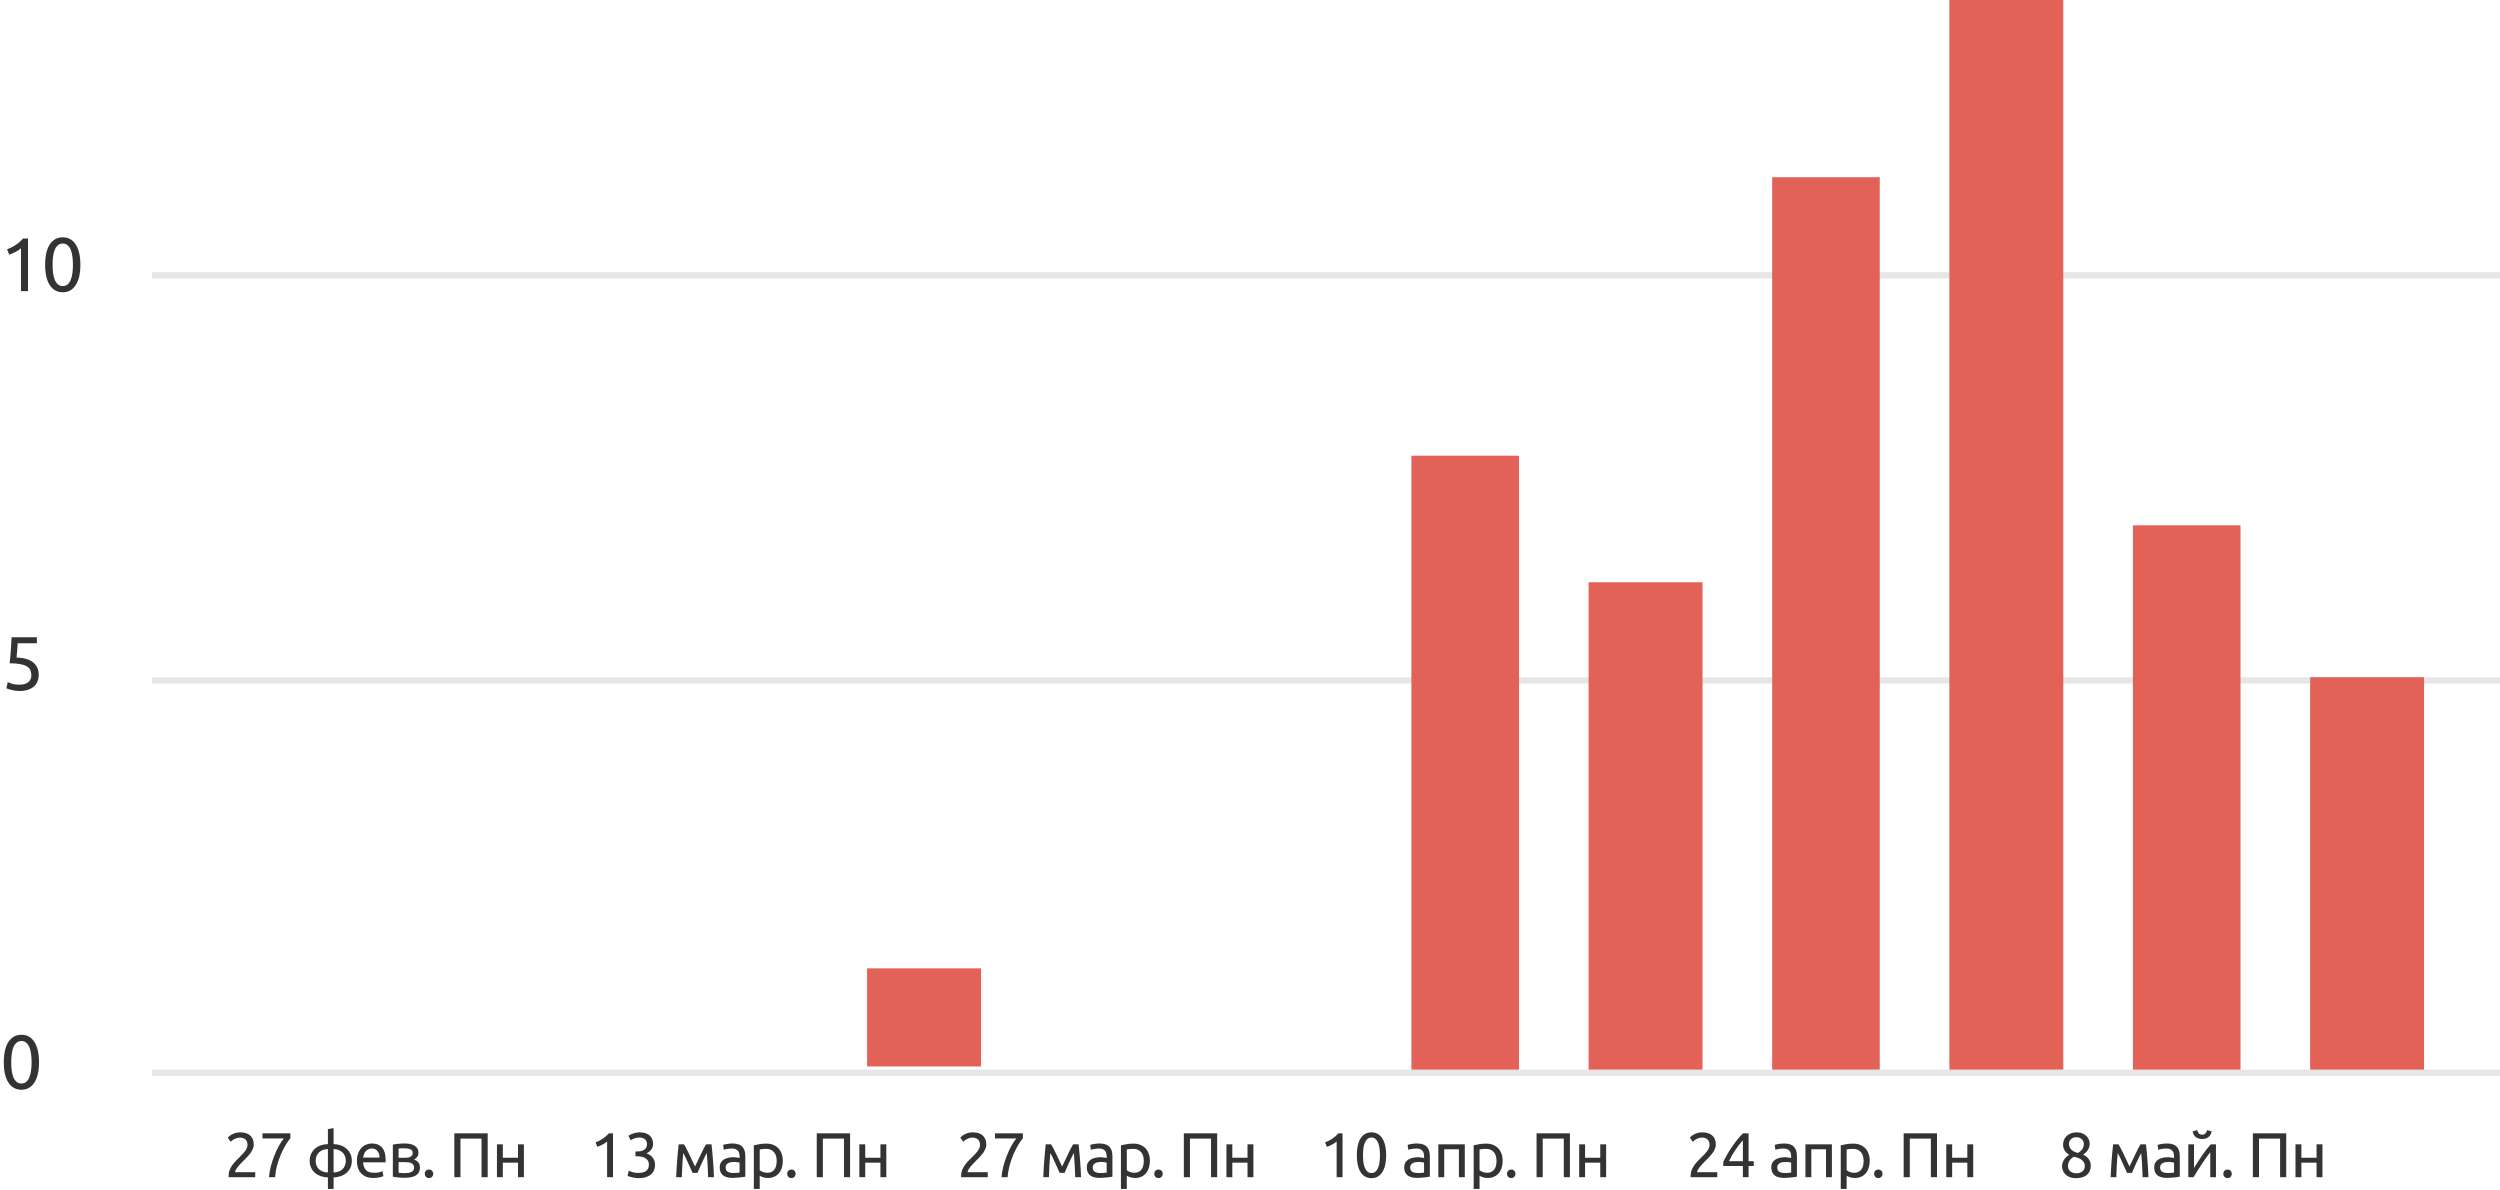 <?xml version="1.0" encoding="UTF-8"?> <svg xmlns="http://www.w3.org/2000/svg" width="395" height="188" viewBox="0 0 395 188" fill="none"> <line x1="395" y1="169.5" x2="24" y2="169.5" stroke="#E6E6E6"></line> <path d="M0.6 167.836C0.6 166.444 0.844 165.372 1.332 164.62C1.828 163.868 2.512 163.492 3.384 163.492C4.256 163.492 4.936 163.868 5.424 164.62C5.92 165.372 6.168 166.444 6.168 167.836C6.168 169.228 5.92 170.3 5.424 171.052C4.936 171.804 4.256 172.18 3.384 172.18C2.512 172.18 1.828 171.804 1.332 171.052C0.844 170.3 0.6 169.228 0.6 167.836ZM4.992 167.836C4.992 167.38 4.964 166.948 4.908 166.54C4.86 166.132 4.772 165.776 4.644 165.472C4.524 165.168 4.36 164.928 4.152 164.752C3.944 164.568 3.688 164.476 3.384 164.476C3.08 164.476 2.824 164.568 2.616 164.752C2.408 164.928 2.24 165.168 2.112 165.472C1.992 165.776 1.904 166.132 1.848 166.54C1.8 166.948 1.776 167.38 1.776 167.836C1.776 168.292 1.8 168.724 1.848 169.132C1.904 169.54 1.992 169.896 2.112 170.2C2.24 170.504 2.408 170.748 2.616 170.932C2.824 171.108 3.08 171.196 3.384 171.196C3.688 171.196 3.944 171.108 4.152 170.932C4.36 170.748 4.524 170.504 4.644 170.2C4.772 169.896 4.86 169.54 4.908 169.132C4.964 168.724 4.992 168.292 4.992 167.836Z" fill="#333333"></path> <path d="M40.094 180.84C40.094 181.08 40.044 181.313 39.944 181.54C39.851 181.76 39.724 181.98 39.564 182.2C39.404 182.413 39.224 182.627 39.024 182.84C38.824 183.047 38.624 183.25 38.424 183.45C38.311 183.563 38.178 183.697 38.024 183.85C37.878 184.003 37.738 184.163 37.604 184.33C37.471 184.497 37.358 184.657 37.264 184.81C37.178 184.963 37.134 185.097 37.134 185.21H40.324V186H36.124C36.118 185.96 36.114 185.92 36.114 185.88C36.114 185.84 36.114 185.803 36.114 185.77C36.114 185.457 36.164 185.167 36.264 184.9C36.371 184.627 36.508 184.37 36.674 184.13C36.841 183.89 37.028 183.663 37.234 183.45C37.441 183.237 37.644 183.03 37.844 182.83C38.011 182.67 38.168 182.513 38.314 182.36C38.468 182.2 38.601 182.043 38.714 181.89C38.834 181.73 38.928 181.567 38.994 181.4C39.068 181.233 39.104 181.057 39.104 180.87C39.104 180.67 39.071 180.5 39.004 180.36C38.944 180.22 38.861 180.103 38.754 180.01C38.648 179.917 38.521 179.85 38.374 179.81C38.234 179.763 38.084 179.74 37.924 179.74C37.731 179.74 37.554 179.767 37.394 179.82C37.234 179.873 37.091 179.937 36.964 180.01C36.838 180.077 36.731 180.15 36.644 180.23C36.558 180.303 36.491 180.36 36.444 180.4L35.984 179.74C36.044 179.673 36.134 179.593 36.254 179.5C36.374 179.4 36.518 179.307 36.684 179.22C36.851 179.133 37.038 179.06 37.244 179C37.451 178.94 37.674 178.91 37.914 178.91C38.641 178.91 39.184 179.08 39.544 179.42C39.911 179.753 40.094 180.227 40.094 180.84ZM42.499 186C42.539 185.467 42.632 184.907 42.779 184.32C42.932 183.727 43.119 183.153 43.339 182.6C43.559 182.04 43.799 181.523 44.059 181.05C44.326 180.57 44.586 180.18 44.839 179.88H41.469V179.07H45.879V179.84C45.659 180.093 45.416 180.443 45.149 180.89C44.882 181.33 44.629 181.827 44.389 182.38C44.156 182.927 43.952 183.513 43.779 184.14C43.612 184.76 43.509 185.38 43.469 186H42.499ZM49.878 183.4C49.878 183.693 49.925 183.953 50.018 184.18C50.118 184.407 50.255 184.6 50.428 184.76C50.601 184.913 50.805 185.033 51.038 185.12C51.278 185.2 51.535 185.243 51.808 185.25V181.55C51.535 181.557 51.278 181.603 51.038 181.69C50.805 181.777 50.601 181.9 50.428 182.06C50.255 182.213 50.118 182.403 50.018 182.63C49.925 182.857 49.878 183.113 49.878 183.4ZM52.708 185.25C52.981 185.243 53.235 185.2 53.468 185.12C53.708 185.033 53.915 184.913 54.088 184.76C54.261 184.6 54.395 184.407 54.488 184.18C54.588 183.953 54.638 183.693 54.638 183.4C54.638 183.113 54.588 182.857 54.488 182.63C54.395 182.403 54.261 182.213 54.088 182.06C53.915 181.9 53.708 181.777 53.468 181.69C53.235 181.603 52.981 181.557 52.708 181.55V185.25ZM52.708 187.85H51.808V186.03C51.415 186.023 51.045 185.96 50.698 185.84C50.351 185.72 50.045 185.55 49.778 185.33C49.518 185.103 49.311 184.83 49.158 184.51C49.005 184.183 48.928 183.813 48.928 183.4C48.928 182.987 49.005 182.62 49.158 182.3C49.311 181.973 49.518 181.7 49.778 181.48C50.045 181.253 50.351 181.08 50.698 180.96C51.045 180.84 51.415 180.777 51.808 180.77V178.4L52.708 178.24V180.77C53.095 180.777 53.461 180.84 53.808 180.96C54.161 181.08 54.468 181.253 54.728 181.48C54.995 181.7 55.205 181.973 55.358 182.3C55.511 182.62 55.588 182.987 55.588 183.4C55.588 183.813 55.511 184.183 55.358 184.51C55.205 184.83 54.995 185.103 54.728 185.33C54.468 185.55 54.161 185.72 53.808 185.84C53.461 185.96 53.095 186.023 52.708 186.03V187.85ZM56.394 183.41C56.394 182.95 56.461 182.55 56.594 182.21C56.727 181.863 56.904 181.577 57.124 181.35C57.344 181.123 57.597 180.953 57.884 180.84C58.171 180.727 58.464 180.67 58.764 180.67C59.464 180.67 60.001 180.89 60.374 181.33C60.748 181.763 60.934 182.427 60.934 183.32C60.934 183.36 60.934 183.413 60.934 183.48C60.934 183.54 60.931 183.597 60.924 183.65H57.364C57.404 184.19 57.561 184.6 57.834 184.88C58.108 185.16 58.534 185.3 59.114 185.3C59.441 185.3 59.714 185.273 59.934 185.22C60.161 185.16 60.331 185.103 60.444 185.05L60.574 185.83C60.461 185.89 60.261 185.953 59.974 186.02C59.694 186.087 59.374 186.12 59.014 186.12C58.561 186.12 58.167 186.053 57.834 185.92C57.508 185.78 57.237 185.59 57.024 185.35C56.811 185.11 56.651 184.827 56.544 184.5C56.444 184.167 56.394 183.803 56.394 183.41ZM59.964 182.9C59.971 182.48 59.864 182.137 59.644 181.87C59.431 181.597 59.134 181.46 58.754 181.46C58.541 181.46 58.351 181.503 58.184 181.59C58.024 181.67 57.888 181.777 57.774 181.91C57.661 182.043 57.571 182.197 57.504 182.37C57.444 182.543 57.404 182.72 57.384 182.9H59.964ZM62.98 185.3C63.02 185.307 63.077 185.313 63.15 185.32C63.224 185.327 63.307 185.333 63.4 185.34C63.493 185.34 63.59 185.343 63.69 185.35C63.797 185.35 63.897 185.35 63.99 185.35C64.183 185.35 64.367 185.337 64.54 185.31C64.72 185.283 64.874 185.237 65 185.17C65.133 185.103 65.237 185.017 65.31 184.91C65.39 184.797 65.43 184.653 65.43 184.48C65.43 184.313 65.394 184.177 65.32 184.07C65.254 183.957 65.16 183.867 65.04 183.8C64.92 183.733 64.777 183.687 64.61 183.66C64.45 183.633 64.277 183.62 64.09 183.62H62.98V185.3ZM63.97 182.93C64.15 182.93 64.314 182.92 64.46 182.9C64.614 182.873 64.743 182.83 64.85 182.77C64.963 182.71 65.05 182.63 65.11 182.53C65.177 182.43 65.21 182.303 65.21 182.15C65.21 181.99 65.17 181.863 65.09 181.77C65.01 181.677 64.903 181.607 64.77 181.56C64.644 181.507 64.497 181.473 64.33 181.46C64.17 181.44 64.007 181.43 63.84 181.43C63.687 181.43 63.53 181.433 63.37 181.44C63.217 181.447 63.087 181.453 62.98 181.46V182.93H63.97ZM63.95 186.09C63.557 186.09 63.194 186.07 62.86 186.03C62.527 185.997 62.264 185.957 62.07 185.91V180.85C62.264 180.803 62.527 180.763 62.86 180.73C63.194 180.69 63.557 180.67 63.95 180.67C64.224 180.67 64.49 180.693 64.75 180.74C65.01 180.787 65.24 180.867 65.44 180.98C65.64 181.087 65.8 181.237 65.92 181.43C66.047 181.617 66.11 181.85 66.11 182.13C66.11 182.383 66.047 182.6 65.92 182.78C65.793 182.96 65.624 183.1 65.41 183.2C65.697 183.3 65.924 183.45 66.09 183.65C66.263 183.843 66.35 184.117 66.35 184.47C66.35 184.783 66.287 185.043 66.16 185.25C66.04 185.457 65.87 185.623 65.65 185.75C65.437 185.877 65.183 185.963 64.89 186.01C64.597 186.063 64.284 186.09 63.95 186.09ZM68.449 185.46C68.449 185.64 68.389 185.797 68.269 185.93C68.149 186.063 67.985 186.13 67.779 186.13C67.572 186.13 67.409 186.063 67.289 185.93C67.169 185.797 67.109 185.64 67.109 185.46C67.109 185.28 67.169 185.123 67.289 184.99C67.409 184.857 67.572 184.79 67.779 184.79C67.985 184.79 68.149 184.857 68.269 184.99C68.389 185.123 68.449 185.28 68.449 185.46ZM77.054 179.07V186H76.084V179.9H72.754V186H71.784V179.07H77.054ZM82.776 186H81.846V183.7H79.446V186H78.516V180.8H79.446V182.92H81.846V180.8H82.776V186Z" fill="#333333"></path> <path d="M94.094 180.5C94.474 180.353 94.844 180.167 95.204 179.94C95.564 179.707 95.894 179.417 96.194 179.07H96.854V186H95.924V180.36C95.844 180.433 95.744 180.51 95.624 180.59C95.51 180.67 95.384 180.747 95.244 180.82C95.11 180.893 94.967 180.963 94.814 181.03C94.667 181.097 94.524 181.153 94.384 181.2L94.094 180.5ZM100.868 185.32C101.462 185.32 101.885 185.203 102.138 184.97C102.398 184.737 102.528 184.423 102.528 184.03C102.528 183.777 102.475 183.563 102.368 183.39C102.262 183.217 102.122 183.08 101.948 182.98C101.775 182.873 101.572 182.8 101.338 182.76C101.112 182.713 100.878 182.69 100.638 182.69H100.398V181.93H100.728C100.895 181.93 101.065 181.913 101.238 181.88C101.418 181.847 101.582 181.787 101.728 181.7C101.875 181.613 101.995 181.497 102.088 181.35C102.182 181.197 102.228 181.007 102.228 180.78C102.228 180.593 102.195 180.433 102.128 180.3C102.062 180.167 101.972 180.057 101.858 179.97C101.752 179.883 101.625 179.823 101.478 179.79C101.338 179.75 101.188 179.73 101.028 179.73C100.708 179.73 100.435 179.777 100.208 179.87C99.988 179.963 99.802 180.06 99.648 180.16L99.288 179.45C99.368 179.397 99.468 179.34 99.588 179.28C99.715 179.213 99.855 179.153 100.008 179.1C100.162 179.047 100.325 179.003 100.498 178.97C100.678 178.93 100.865 178.91 101.058 178.91C101.425 178.91 101.742 178.957 102.008 179.05C102.275 179.137 102.495 179.263 102.668 179.43C102.842 179.59 102.972 179.783 103.058 180.01C103.145 180.23 103.188 180.47 103.188 180.73C103.188 181.09 103.085 181.4 102.878 181.66C102.672 181.913 102.422 182.107 102.128 182.24C102.308 182.293 102.482 182.37 102.648 182.47C102.815 182.57 102.958 182.697 103.078 182.85C103.205 183.003 103.305 183.18 103.378 183.38C103.458 183.58 103.498 183.803 103.498 184.05C103.498 184.35 103.445 184.63 103.338 184.89C103.238 185.143 103.078 185.363 102.858 185.55C102.645 185.737 102.375 185.883 102.048 185.99C101.722 186.097 101.335 186.15 100.888 186.15C100.715 186.15 100.535 186.137 100.348 186.11C100.168 186.083 99.998 186.05 99.838 186.01C99.678 185.97 99.538 185.93 99.418 185.89C99.298 185.85 99.212 185.817 99.158 185.79L99.338 184.98C99.451 185.033 99.638 185.103 99.898 185.19C100.165 185.277 100.488 185.32 100.868 185.32ZM107.957 182.17C107.891 182.83 107.841 183.49 107.807 184.15C107.774 184.803 107.747 185.42 107.727 186H106.837C106.851 185.593 106.871 185.17 106.897 184.73C106.924 184.283 106.954 183.837 106.987 183.39C107.021 182.937 107.057 182.493 107.097 182.06C107.137 181.62 107.181 181.2 107.227 180.8H108.077C108.291 181.147 108.541 181.623 108.827 182.23C109.114 182.83 109.444 183.523 109.817 184.31C110.191 183.523 110.521 182.83 110.807 182.23C111.094 181.623 111.344 181.147 111.557 180.8H112.417C112.464 181.2 112.507 181.62 112.547 182.06C112.587 182.493 112.624 182.937 112.657 183.39C112.691 183.837 112.721 184.283 112.747 184.73C112.774 185.17 112.794 185.593 112.807 186H111.887C111.867 185.42 111.841 184.803 111.807 184.15C111.774 183.49 111.724 182.83 111.657 182.17C111.551 182.377 111.427 182.627 111.287 182.92C111.147 183.207 111.007 183.5 110.867 183.8C110.734 184.1 110.607 184.387 110.487 184.66C110.367 184.933 110.274 185.15 110.207 185.31H109.427C109.354 185.143 109.254 184.923 109.127 184.65C109.007 184.377 108.877 184.09 108.737 183.79C108.604 183.483 108.467 183.187 108.327 182.9C108.187 182.607 108.064 182.363 107.957 182.17ZM115.842 185.33C116.062 185.33 116.255 185.327 116.422 185.32C116.595 185.307 116.738 185.287 116.852 185.26V183.71C116.785 183.677 116.675 183.65 116.522 183.63C116.375 183.603 116.195 183.59 115.982 183.59C115.842 183.59 115.692 183.6 115.532 183.62C115.378 183.64 115.235 183.683 115.102 183.75C114.975 183.81 114.868 183.897 114.782 184.01C114.695 184.117 114.652 184.26 114.652 184.44C114.652 184.773 114.758 185.007 114.972 185.14C115.185 185.267 115.475 185.33 115.842 185.33ZM115.762 180.67C116.135 180.67 116.448 180.72 116.702 180.82C116.962 180.913 117.168 181.05 117.322 181.23C117.482 181.403 117.595 181.613 117.662 181.86C117.728 182.1 117.762 182.367 117.762 182.66V185.91C117.682 185.923 117.568 185.943 117.422 185.97C117.282 185.99 117.122 186.01 116.942 186.03C116.762 186.05 116.565 186.067 116.352 186.08C116.145 186.1 115.938 186.11 115.732 186.11C115.438 186.11 115.168 186.08 114.922 186.02C114.675 185.96 114.462 185.867 114.282 185.74C114.102 185.607 113.962 185.433 113.862 185.22C113.762 185.007 113.712 184.75 113.712 184.45C113.712 184.163 113.768 183.917 113.882 183.71C114.002 183.503 114.162 183.337 114.362 183.21C114.562 183.083 114.795 182.99 115.062 182.93C115.328 182.87 115.608 182.84 115.902 182.84C115.995 182.84 116.092 182.847 116.192 182.86C116.292 182.867 116.385 182.88 116.472 182.9C116.565 182.913 116.645 182.927 116.712 182.94C116.778 182.953 116.825 182.963 116.852 182.97V182.71C116.852 182.557 116.835 182.407 116.802 182.26C116.768 182.107 116.708 181.973 116.622 181.86C116.535 181.74 116.415 181.647 116.262 181.58C116.115 181.507 115.922 181.47 115.682 181.47C115.375 181.47 115.105 181.493 114.872 181.54C114.645 181.58 114.475 181.623 114.362 181.67L114.252 180.9C114.372 180.847 114.572 180.797 114.852 180.75C115.132 180.697 115.435 180.67 115.762 180.67ZM122.716 183.41C122.716 182.803 122.566 182.337 122.266 182.01C121.966 181.683 121.566 181.52 121.066 181.52C120.786 181.52 120.566 181.53 120.406 181.55C120.253 181.57 120.13 181.593 120.036 181.62V184.9C120.15 184.993 120.313 185.083 120.526 185.17C120.74 185.257 120.973 185.3 121.226 185.3C121.493 185.3 121.72 185.253 121.906 185.16C122.1 185.06 122.256 184.927 122.376 184.76C122.496 184.587 122.583 184.387 122.636 184.16C122.69 183.927 122.716 183.677 122.716 183.41ZM123.686 183.41C123.686 183.803 123.633 184.167 123.526 184.5C123.426 184.833 123.276 185.12 123.076 185.36C122.876 185.6 122.63 185.787 122.336 185.92C122.05 186.053 121.72 186.12 121.346 186.12C121.046 186.12 120.78 186.08 120.546 186C120.32 185.92 120.15 185.843 120.036 185.77V187.85H119.106V180.96C119.326 180.907 119.6 180.85 119.926 180.79C120.26 180.723 120.643 180.69 121.076 180.69C121.476 180.69 121.836 180.753 122.156 180.88C122.476 181.007 122.75 181.187 122.976 181.42C123.203 181.653 123.376 181.94 123.496 182.28C123.623 182.613 123.686 182.99 123.686 183.41ZM125.709 185.46C125.709 185.64 125.649 185.797 125.529 185.93C125.409 186.063 125.246 186.13 125.039 186.13C124.833 186.13 124.669 186.063 124.549 185.93C124.429 185.797 124.369 185.64 124.369 185.46C124.369 185.28 124.429 185.123 124.549 184.99C124.669 184.857 124.833 184.79 125.039 184.79C125.246 184.79 125.409 184.857 125.529 184.99C125.649 185.123 125.709 185.28 125.709 185.46ZM134.315 179.07V186H133.345V179.9H130.015V186H129.045V179.07H134.315ZM140.037 186H139.107V183.7H136.707V186H135.777V180.8H136.707V182.92H139.107V180.8H140.037V186Z" fill="#333333"></path> <path d="M155.834 180.84C155.834 181.08 155.784 181.313 155.684 181.54C155.59 181.76 155.464 181.98 155.304 182.2C155.144 182.413 154.964 182.627 154.764 182.84C154.564 183.047 154.364 183.25 154.164 183.45C154.05 183.563 153.917 183.697 153.764 183.85C153.617 184.003 153.477 184.163 153.344 184.33C153.21 184.497 153.097 184.657 153.004 184.81C152.917 184.963 152.874 185.097 152.874 185.21H156.064V186H151.864C151.857 185.96 151.854 185.92 151.854 185.88C151.854 185.84 151.854 185.803 151.854 185.77C151.854 185.457 151.904 185.167 152.004 184.9C152.11 184.627 152.247 184.37 152.414 184.13C152.58 183.89 152.767 183.663 152.974 183.45C153.18 183.237 153.384 183.03 153.584 182.83C153.75 182.67 153.907 182.513 154.054 182.36C154.207 182.2 154.34 182.043 154.454 181.89C154.574 181.73 154.667 181.567 154.734 181.4C154.807 181.233 154.844 181.057 154.844 180.87C154.844 180.67 154.81 180.5 154.744 180.36C154.684 180.22 154.6 180.103 154.494 180.01C154.387 179.917 154.26 179.85 154.114 179.81C153.974 179.763 153.824 179.74 153.664 179.74C153.47 179.74 153.294 179.767 153.134 179.82C152.974 179.873 152.83 179.937 152.704 180.01C152.577 180.077 152.47 180.15 152.384 180.23C152.297 180.303 152.23 180.36 152.184 180.4L151.724 179.74C151.784 179.673 151.874 179.593 151.994 179.5C152.114 179.4 152.257 179.307 152.424 179.22C152.59 179.133 152.777 179.06 152.984 179C153.19 178.94 153.414 178.91 153.654 178.91C154.38 178.91 154.924 179.08 155.284 179.42C155.65 179.753 155.834 180.227 155.834 180.84ZM158.238 186C158.278 185.467 158.372 184.907 158.518 184.32C158.672 183.727 158.858 183.153 159.078 182.6C159.298 182.04 159.538 181.523 159.798 181.05C160.065 180.57 160.325 180.18 160.578 179.88H157.208V179.07H161.618V179.84C161.398 180.093 161.155 180.443 160.888 180.89C160.622 181.33 160.368 181.827 160.128 182.38C159.895 182.927 159.692 183.513 159.518 184.14C159.352 184.76 159.248 185.38 159.208 186H158.238ZM165.957 182.17C165.891 182.83 165.841 183.49 165.807 184.15C165.774 184.803 165.747 185.42 165.727 186H164.837C164.851 185.593 164.871 185.17 164.897 184.73C164.924 184.283 164.954 183.837 164.987 183.39C165.021 182.937 165.057 182.493 165.097 182.06C165.137 181.62 165.181 181.2 165.227 180.8H166.077C166.291 181.147 166.541 181.623 166.827 182.23C167.114 182.83 167.444 183.523 167.817 184.31C168.191 183.523 168.521 182.83 168.807 182.23C169.094 181.623 169.344 181.147 169.557 180.8H170.417C170.464 181.2 170.507 181.62 170.547 182.06C170.587 182.493 170.624 182.937 170.657 183.39C170.691 183.837 170.721 184.283 170.747 184.73C170.774 185.17 170.794 185.593 170.807 186H169.887C169.867 185.42 169.841 184.803 169.807 184.15C169.774 183.49 169.724 182.83 169.657 182.17C169.551 182.377 169.427 182.627 169.287 182.92C169.147 183.207 169.007 183.5 168.867 183.8C168.734 184.1 168.607 184.387 168.487 184.66C168.367 184.933 168.274 185.15 168.207 185.31H167.427C167.354 185.143 167.254 184.923 167.127 184.65C167.007 184.377 166.877 184.09 166.737 183.79C166.604 183.483 166.467 183.187 166.327 182.9C166.187 182.607 166.064 182.363 165.957 182.17ZM173.842 185.33C174.062 185.33 174.255 185.327 174.422 185.32C174.595 185.307 174.738 185.287 174.852 185.26V183.71C174.785 183.677 174.675 183.65 174.522 183.63C174.375 183.603 174.195 183.59 173.982 183.59C173.842 183.59 173.692 183.6 173.532 183.62C173.378 183.64 173.235 183.683 173.102 183.75C172.975 183.81 172.868 183.897 172.782 184.01C172.695 184.117 172.652 184.26 172.652 184.44C172.652 184.773 172.758 185.007 172.972 185.14C173.185 185.267 173.475 185.33 173.842 185.33ZM173.762 180.67C174.135 180.67 174.448 180.72 174.702 180.82C174.962 180.913 175.168 181.05 175.322 181.23C175.482 181.403 175.595 181.613 175.662 181.86C175.728 182.1 175.762 182.367 175.762 182.66V185.91C175.682 185.923 175.568 185.943 175.422 185.97C175.282 185.99 175.122 186.01 174.942 186.03C174.762 186.05 174.565 186.067 174.352 186.08C174.145 186.1 173.938 186.11 173.732 186.11C173.438 186.11 173.168 186.08 172.922 186.02C172.675 185.96 172.462 185.867 172.282 185.74C172.102 185.607 171.962 185.433 171.862 185.22C171.762 185.007 171.712 184.75 171.712 184.45C171.712 184.163 171.768 183.917 171.882 183.71C172.002 183.503 172.162 183.337 172.362 183.21C172.562 183.083 172.795 182.99 173.062 182.93C173.328 182.87 173.608 182.84 173.902 182.84C173.995 182.84 174.092 182.847 174.192 182.86C174.292 182.867 174.385 182.88 174.472 182.9C174.565 182.913 174.645 182.927 174.712 182.94C174.778 182.953 174.825 182.963 174.852 182.97V182.71C174.852 182.557 174.835 182.407 174.802 182.26C174.768 182.107 174.708 181.973 174.622 181.86C174.535 181.74 174.415 181.647 174.262 181.58C174.115 181.507 173.922 181.47 173.682 181.47C173.375 181.47 173.105 181.493 172.872 181.54C172.645 181.58 172.475 181.623 172.362 181.67L172.252 180.9C172.372 180.847 172.572 180.797 172.852 180.75C173.132 180.697 173.435 180.67 173.762 180.67ZM180.716 183.41C180.716 182.803 180.566 182.337 180.266 182.01C179.966 181.683 179.566 181.52 179.066 181.52C178.786 181.52 178.566 181.53 178.406 181.55C178.253 181.57 178.13 181.593 178.036 181.62V184.9C178.15 184.993 178.313 185.083 178.526 185.17C178.74 185.257 178.973 185.3 179.226 185.3C179.493 185.3 179.72 185.253 179.906 185.16C180.1 185.06 180.256 184.927 180.376 184.76C180.496 184.587 180.583 184.387 180.636 184.16C180.69 183.927 180.716 183.677 180.716 183.41ZM181.686 183.41C181.686 183.803 181.633 184.167 181.526 184.5C181.426 184.833 181.276 185.12 181.076 185.36C180.876 185.6 180.63 185.787 180.336 185.92C180.05 186.053 179.72 186.12 179.346 186.12C179.046 186.12 178.78 186.08 178.546 186C178.32 185.92 178.15 185.843 178.036 185.77V187.85H177.106V180.96C177.326 180.907 177.6 180.85 177.926 180.79C178.26 180.723 178.643 180.69 179.076 180.69C179.476 180.69 179.836 180.753 180.156 180.88C180.476 181.007 180.75 181.187 180.976 181.42C181.203 181.653 181.376 181.94 181.496 182.28C181.623 182.613 181.686 182.99 181.686 183.41ZM183.709 185.46C183.709 185.64 183.649 185.797 183.529 185.93C183.409 186.063 183.246 186.13 183.039 186.13C182.833 186.13 182.669 186.063 182.549 185.93C182.429 185.797 182.369 185.64 182.369 185.46C182.369 185.28 182.429 185.123 182.549 184.99C182.669 184.857 182.833 184.79 183.039 184.79C183.246 184.79 183.409 184.857 183.529 184.99C183.649 185.123 183.709 185.28 183.709 185.46ZM192.315 179.07V186H191.345V179.9H188.015V186H187.045V179.07H192.315ZM198.037 186H197.107V183.7H194.707V186H193.777V180.8H194.707V182.92H197.107V180.8H198.037V186Z" fill="#333333"></path> <path d="M209.36 180.5C209.74 180.353 210.11 180.167 210.47 179.94C210.83 179.707 211.16 179.417 211.46 179.07H212.12V186H211.19V180.36C211.11 180.433 211.01 180.51 210.89 180.59C210.777 180.67 210.65 180.747 210.51 180.82C210.377 180.893 210.234 180.963 210.08 181.03C209.934 181.097 209.79 181.153 209.65 181.2L209.36 180.5ZM214.375 182.53C214.375 181.37 214.578 180.477 214.985 179.85C215.398 179.223 215.968 178.91 216.695 178.91C217.421 178.91 217.988 179.223 218.395 179.85C218.808 180.477 219.015 181.37 219.015 182.53C219.015 183.69 218.808 184.583 218.395 185.21C217.988 185.837 217.421 186.15 216.695 186.15C215.968 186.15 215.398 185.837 214.985 185.21C214.578 184.583 214.375 183.69 214.375 182.53ZM218.035 182.53C218.035 182.15 218.011 181.79 217.965 181.45C217.925 181.11 217.851 180.813 217.745 180.56C217.645 180.307 217.508 180.107 217.335 179.96C217.161 179.807 216.948 179.73 216.695 179.73C216.441 179.73 216.228 179.807 216.055 179.96C215.881 180.107 215.741 180.307 215.635 180.56C215.535 180.813 215.461 181.11 215.415 181.45C215.375 181.79 215.355 182.15 215.355 182.53C215.355 182.91 215.375 183.27 215.415 183.61C215.461 183.95 215.535 184.247 215.635 184.5C215.741 184.753 215.881 184.957 216.055 185.11C216.228 185.257 216.441 185.33 216.695 185.33C216.948 185.33 217.161 185.257 217.335 185.11C217.508 184.957 217.645 184.753 217.745 184.5C217.851 184.247 217.925 183.95 217.965 183.61C218.011 183.27 218.035 182.91 218.035 182.53ZM223.994 185.33C224.214 185.33 224.407 185.327 224.574 185.32C224.747 185.307 224.89 185.287 225.004 185.26V183.71C224.937 183.677 224.827 183.65 224.674 183.63C224.527 183.603 224.347 183.59 224.134 183.59C223.994 183.59 223.844 183.6 223.684 183.62C223.53 183.64 223.387 183.683 223.254 183.75C223.127 183.81 223.02 183.897 222.934 184.01C222.847 184.117 222.804 184.26 222.804 184.44C222.804 184.773 222.91 185.007 223.124 185.14C223.337 185.267 223.627 185.33 223.994 185.33ZM223.914 180.67C224.287 180.67 224.6 180.72 224.854 180.82C225.114 180.913 225.32 181.05 225.474 181.23C225.634 181.403 225.747 181.613 225.814 181.86C225.88 182.1 225.914 182.367 225.914 182.66V185.91C225.834 185.923 225.72 185.943 225.574 185.97C225.434 185.99 225.274 186.01 225.094 186.03C224.914 186.05 224.717 186.067 224.504 186.08C224.297 186.1 224.09 186.11 223.884 186.11C223.59 186.11 223.32 186.08 223.074 186.02C222.827 185.96 222.614 185.867 222.434 185.74C222.254 185.607 222.114 185.433 222.014 185.22C221.914 185.007 221.864 184.75 221.864 184.45C221.864 184.163 221.92 183.917 222.034 183.71C222.154 183.503 222.314 183.337 222.514 183.21C222.714 183.083 222.947 182.99 223.214 182.93C223.48 182.87 223.76 182.84 224.054 182.84C224.147 182.84 224.244 182.847 224.344 182.86C224.444 182.867 224.537 182.88 224.624 182.9C224.717 182.913 224.797 182.927 224.864 182.94C224.93 182.953 224.977 182.963 225.004 182.97V182.71C225.004 182.557 224.987 182.407 224.954 182.26C224.92 182.107 224.86 181.973 224.774 181.86C224.687 181.74 224.567 181.647 224.414 181.58C224.267 181.507 224.074 181.47 223.834 181.47C223.527 181.47 223.257 181.493 223.024 181.54C222.797 181.58 222.627 181.623 222.514 181.67L222.404 180.9C222.524 180.847 222.724 180.797 223.004 180.75C223.284 180.697 223.587 180.67 223.914 180.67ZM231.438 186H230.508V181.58H228.188V186H227.258V180.8H231.438V186ZM236.45 183.41C236.45 182.803 236.3 182.337 236 182.01C235.7 181.683 235.3 181.52 234.8 181.52C234.52 181.52 234.3 181.53 234.14 181.55C233.986 181.57 233.863 181.593 233.77 181.62V184.9C233.883 184.993 234.046 185.083 234.26 185.17C234.473 185.257 234.706 185.3 234.96 185.3C235.226 185.3 235.453 185.253 235.64 185.16C235.833 185.06 235.99 184.927 236.11 184.76C236.23 184.587 236.316 184.387 236.37 184.16C236.423 183.927 236.45 183.677 236.45 183.41ZM237.42 183.41C237.42 183.803 237.366 184.167 237.26 184.5C237.16 184.833 237.01 185.12 236.81 185.36C236.61 185.6 236.363 185.787 236.07 185.92C235.783 186.053 235.453 186.12 235.08 186.12C234.78 186.12 234.513 186.08 234.28 186C234.053 185.92 233.883 185.843 233.77 185.77V187.85H232.84V180.96C233.06 180.907 233.333 180.85 233.66 180.79C233.993 180.723 234.376 180.69 234.81 180.69C235.21 180.69 235.57 180.753 235.89 180.88C236.21 181.007 236.483 181.187 236.71 181.42C236.936 181.653 237.11 181.94 237.23 182.28C237.356 182.613 237.42 182.99 237.42 183.41ZM239.443 185.46C239.443 185.64 239.383 185.797 239.263 185.93C239.143 186.063 238.979 186.13 238.773 186.13C238.566 186.13 238.403 186.063 238.283 185.93C238.163 185.797 238.103 185.64 238.103 185.46C238.103 185.28 238.163 185.123 238.283 184.99C238.403 184.857 238.566 184.79 238.773 184.79C238.979 184.79 239.143 184.857 239.263 184.99C239.383 185.123 239.443 185.28 239.443 185.46ZM248.048 179.07V186H247.078V179.9H243.748V186H242.778V179.07H248.048ZM253.77 186H252.84V183.7H250.44V186H249.51V180.8H250.44V182.92H252.84V180.8H253.77V186Z" fill="#333333"></path> <path d="M271.1 180.84C271.1 181.08 271.05 181.313 270.95 181.54C270.857 181.76 270.73 181.98 270.57 182.2C270.41 182.413 270.23 182.627 270.03 182.84C269.83 183.047 269.63 183.25 269.43 183.45C269.317 183.563 269.184 183.697 269.03 183.85C268.884 184.003 268.744 184.163 268.61 184.33C268.477 184.497 268.364 184.657 268.27 184.81C268.184 184.963 268.14 185.097 268.14 185.21H271.33V186H267.13C267.124 185.96 267.12 185.92 267.12 185.88C267.12 185.84 267.12 185.803 267.12 185.77C267.12 185.457 267.17 185.167 267.27 184.9C267.377 184.627 267.514 184.37 267.68 184.13C267.847 183.89 268.034 183.663 268.24 183.45C268.447 183.237 268.65 183.03 268.85 182.83C269.017 182.67 269.174 182.513 269.32 182.36C269.474 182.2 269.607 182.043 269.72 181.89C269.84 181.73 269.934 181.567 270 181.4C270.074 181.233 270.11 181.057 270.11 180.87C270.11 180.67 270.077 180.5 270.01 180.36C269.95 180.22 269.867 180.103 269.76 180.01C269.654 179.917 269.527 179.85 269.38 179.81C269.24 179.763 269.09 179.74 268.93 179.74C268.737 179.74 268.56 179.767 268.4 179.82C268.24 179.873 268.097 179.937 267.97 180.01C267.844 180.077 267.737 180.15 267.65 180.23C267.564 180.303 267.497 180.36 267.45 180.4L266.99 179.74C267.05 179.673 267.14 179.593 267.26 179.5C267.38 179.4 267.524 179.307 267.69 179.22C267.857 179.133 268.044 179.06 268.25 179C268.457 178.94 268.68 178.91 268.92 178.91C269.647 178.91 270.19 179.08 270.55 179.42C270.917 179.753 271.1 180.227 271.1 180.84ZM272.275 183.6C272.401 183.307 272.575 182.967 272.795 182.58C273.015 182.187 273.261 181.783 273.535 181.37C273.815 180.957 274.111 180.55 274.425 180.15C274.745 179.75 275.065 179.39 275.385 179.07H276.275V183.47H277.095V184.23H276.275V186H275.375V184.23H272.275V183.6ZM275.375 180.17C275.175 180.383 274.971 180.623 274.765 180.89C274.565 181.15 274.368 181.423 274.175 181.71C273.981 181.997 273.798 182.29 273.625 182.59C273.458 182.89 273.308 183.183 273.175 183.47H275.375V180.17ZM281.994 185.33C282.214 185.33 282.407 185.327 282.574 185.32C282.747 185.307 282.89 185.287 283.004 185.26V183.71C282.937 183.677 282.827 183.65 282.674 183.63C282.527 183.603 282.347 183.59 282.134 183.59C281.994 183.59 281.844 183.6 281.684 183.62C281.53 183.64 281.387 183.683 281.254 183.75C281.127 183.81 281.02 183.897 280.934 184.01C280.847 184.117 280.804 184.26 280.804 184.44C280.804 184.773 280.91 185.007 281.124 185.14C281.337 185.267 281.627 185.33 281.994 185.33ZM281.914 180.67C282.287 180.67 282.6 180.72 282.854 180.82C283.114 180.913 283.32 181.05 283.474 181.23C283.634 181.403 283.747 181.613 283.814 181.86C283.88 182.1 283.914 182.367 283.914 182.66V185.91C283.834 185.923 283.72 185.943 283.574 185.97C283.434 185.99 283.274 186.01 283.094 186.03C282.914 186.05 282.717 186.067 282.504 186.08C282.297 186.1 282.09 186.11 281.884 186.11C281.59 186.11 281.32 186.08 281.074 186.02C280.827 185.96 280.614 185.867 280.434 185.74C280.254 185.607 280.114 185.433 280.014 185.22C279.914 185.007 279.864 184.75 279.864 184.45C279.864 184.163 279.92 183.917 280.034 183.71C280.154 183.503 280.314 183.337 280.514 183.21C280.714 183.083 280.947 182.99 281.214 182.93C281.48 182.87 281.76 182.84 282.054 182.84C282.147 182.84 282.244 182.847 282.344 182.86C282.444 182.867 282.537 182.88 282.624 182.9C282.717 182.913 282.797 182.927 282.864 182.94C282.93 182.953 282.977 182.963 283.004 182.97V182.71C283.004 182.557 282.987 182.407 282.954 182.26C282.92 182.107 282.86 181.973 282.774 181.86C282.687 181.74 282.567 181.647 282.414 181.58C282.267 181.507 282.074 181.47 281.834 181.47C281.527 181.47 281.257 181.493 281.024 181.54C280.797 181.58 280.627 181.623 280.514 181.67L280.404 180.9C280.524 180.847 280.724 180.797 281.004 180.75C281.284 180.697 281.587 180.67 281.914 180.67ZM289.438 186H288.508V181.58H286.188V186H285.258V180.8H289.438V186ZM294.45 183.41C294.45 182.803 294.3 182.337 294 182.01C293.7 181.683 293.3 181.52 292.8 181.52C292.52 181.52 292.3 181.53 292.14 181.55C291.986 181.57 291.863 181.593 291.77 181.62V184.9C291.883 184.993 292.046 185.083 292.26 185.17C292.473 185.257 292.706 185.3 292.96 185.3C293.226 185.3 293.453 185.253 293.64 185.16C293.833 185.06 293.99 184.927 294.11 184.76C294.23 184.587 294.316 184.387 294.37 184.16C294.423 183.927 294.45 183.677 294.45 183.41ZM295.42 183.41C295.42 183.803 295.366 184.167 295.26 184.5C295.16 184.833 295.01 185.12 294.81 185.36C294.61 185.6 294.363 185.787 294.07 185.92C293.783 186.053 293.453 186.12 293.08 186.12C292.78 186.12 292.513 186.08 292.28 186C292.053 185.92 291.883 185.843 291.77 185.77V187.85H290.84V180.96C291.06 180.907 291.333 180.85 291.66 180.79C291.993 180.723 292.376 180.69 292.81 180.69C293.21 180.69 293.57 180.753 293.89 180.88C294.21 181.007 294.483 181.187 294.71 181.42C294.936 181.653 295.11 181.94 295.23 182.28C295.356 182.613 295.42 182.99 295.42 183.41ZM297.443 185.46C297.443 185.64 297.383 185.797 297.263 185.93C297.143 186.063 296.979 186.13 296.773 186.13C296.566 186.13 296.403 186.063 296.283 185.93C296.163 185.797 296.103 185.64 296.103 185.46C296.103 185.28 296.163 185.123 296.283 184.99C296.403 184.857 296.566 184.79 296.773 184.79C296.979 184.79 297.143 184.857 297.263 184.99C297.383 185.123 297.443 185.28 297.443 185.46ZM306.048 179.07V186H305.078V179.9H301.748V186H300.778V179.07H306.048ZM311.77 186H310.84V183.7H308.44V186H307.51V180.8H308.44V182.92H310.84V180.8H311.77V186Z" fill="#333333"></path> <path d="M330.344 184.2C330.344 184.48 330.294 184.74 330.194 184.98C330.101 185.213 329.957 185.42 329.764 185.6C329.577 185.773 329.341 185.907 329.054 186C328.767 186.1 328.437 186.15 328.064 186.15C327.631 186.15 327.267 186.09 326.974 185.97C326.687 185.843 326.457 185.687 326.284 185.5C326.111 185.313 325.987 185.11 325.914 184.89C325.841 184.663 325.804 184.45 325.804 184.25C325.804 184.057 325.834 183.873 325.894 183.7C325.961 183.52 326.044 183.353 326.144 183.2C326.251 183.047 326.371 182.91 326.504 182.79C326.644 182.663 326.791 182.553 326.944 182.46C326.291 182.087 325.964 181.537 325.964 180.81C325.964 180.557 326.014 180.317 326.114 180.09C326.214 179.857 326.354 179.653 326.534 179.48C326.721 179.307 326.944 179.17 327.204 179.07C327.464 178.963 327.754 178.91 328.074 178.91C328.447 178.91 328.767 178.967 329.034 179.08C329.301 179.193 329.517 179.34 329.684 179.52C329.857 179.693 329.981 179.887 330.054 180.1C330.134 180.313 330.174 180.52 330.174 180.72C330.174 180.913 330.144 181.097 330.084 181.27C330.031 181.437 329.954 181.593 329.854 181.74C329.761 181.887 329.651 182.017 329.524 182.13C329.404 182.243 329.277 182.343 329.144 182.43C329.931 182.803 330.331 183.393 330.344 184.2ZM326.744 184.26C326.744 184.38 326.764 184.507 326.804 184.64C326.851 184.767 326.927 184.887 327.034 185C327.141 185.107 327.277 185.197 327.444 185.27C327.611 185.343 327.821 185.38 328.074 185.38C328.301 185.38 328.497 185.347 328.664 185.28C328.837 185.213 328.977 185.13 329.084 185.03C329.191 184.923 329.271 184.803 329.324 184.67C329.377 184.537 329.404 184.4 329.404 184.26C329.404 184.047 329.364 183.86 329.284 183.7C329.204 183.54 329.087 183.4 328.934 183.28C328.787 183.16 328.607 183.06 328.394 182.98C328.187 182.893 327.951 182.82 327.684 182.76C327.384 182.927 327.151 183.133 326.984 183.38C326.824 183.627 326.744 183.92 326.744 184.26ZM329.244 180.71C329.244 180.61 329.221 180.5 329.174 180.38C329.134 180.26 329.067 180.15 328.974 180.05C328.881 179.943 328.761 179.857 328.614 179.79C328.467 179.717 328.287 179.68 328.074 179.68C327.861 179.68 327.677 179.713 327.524 179.78C327.377 179.847 327.257 179.933 327.164 180.04C327.071 180.14 327.001 180.253 326.954 180.38C326.914 180.5 326.894 180.62 326.894 180.74C326.894 180.887 326.921 181.033 326.974 181.18C327.027 181.327 327.111 181.463 327.224 181.59C327.337 181.717 327.484 181.83 327.664 181.93C327.851 182.03 328.071 182.11 328.324 182.17C328.604 182.003 328.827 181.81 328.994 181.59C329.161 181.363 329.244 181.07 329.244 180.71ZM334.603 182.17C334.536 182.83 334.486 183.49 334.453 184.15C334.42 184.803 334.393 185.42 334.373 186H333.483C333.496 185.593 333.516 185.17 333.543 184.73C333.57 184.283 333.6 183.837 333.633 183.39C333.666 182.937 333.703 182.493 333.743 182.06C333.783 181.62 333.826 181.2 333.873 180.8H334.723C334.936 181.147 335.186 181.623 335.473 182.23C335.76 182.83 336.09 183.523 336.463 184.31C336.836 183.523 337.166 182.83 337.453 182.23C337.74 181.623 337.99 181.147 338.203 180.8H339.063C339.11 181.2 339.153 181.62 339.193 182.06C339.233 182.493 339.27 182.937 339.303 183.39C339.336 183.837 339.366 184.283 339.393 184.73C339.42 185.17 339.44 185.593 339.453 186H338.533C338.513 185.42 338.486 184.803 338.453 184.15C338.42 183.49 338.37 182.83 338.303 182.17C338.196 182.377 338.073 182.627 337.933 182.92C337.793 183.207 337.653 183.5 337.513 183.8C337.38 184.1 337.253 184.387 337.133 184.66C337.013 184.933 336.92 185.15 336.853 185.31H336.073C336 185.143 335.9 184.923 335.773 184.65C335.653 184.377 335.523 184.09 335.383 183.79C335.25 183.483 335.113 183.187 334.973 182.9C334.833 182.607 334.71 182.363 334.603 182.17ZM342.488 185.33C342.708 185.33 342.901 185.327 343.068 185.32C343.241 185.307 343.384 185.287 343.498 185.26V183.71C343.431 183.677 343.321 183.65 343.168 183.63C343.021 183.603 342.841 183.59 342.628 183.59C342.488 183.59 342.338 183.6 342.178 183.62C342.024 183.64 341.881 183.683 341.748 183.75C341.621 183.81 341.514 183.897 341.428 184.01C341.341 184.117 341.298 184.26 341.298 184.44C341.298 184.773 341.404 185.007 341.618 185.14C341.831 185.267 342.121 185.33 342.488 185.33ZM342.408 180.67C342.781 180.67 343.094 180.72 343.348 180.82C343.608 180.913 343.814 181.05 343.968 181.23C344.128 181.403 344.241 181.613 344.308 181.86C344.374 182.1 344.408 182.367 344.408 182.66V185.91C344.328 185.923 344.214 185.943 344.068 185.97C343.928 185.99 343.768 186.01 343.588 186.03C343.408 186.05 343.211 186.067 342.998 186.08C342.791 186.1 342.584 186.11 342.378 186.11C342.084 186.11 341.814 186.08 341.568 186.02C341.321 185.96 341.108 185.867 340.928 185.74C340.748 185.607 340.608 185.433 340.508 185.22C340.408 185.007 340.358 184.75 340.358 184.45C340.358 184.163 340.414 183.917 340.528 183.71C340.648 183.503 340.808 183.337 341.008 183.21C341.208 183.083 341.441 182.99 341.708 182.93C341.974 182.87 342.254 182.84 342.548 182.84C342.641 182.84 342.738 182.847 342.838 182.86C342.938 182.867 343.031 182.88 343.118 182.9C343.211 182.913 343.291 182.927 343.358 182.94C343.424 182.953 343.471 182.963 343.498 182.97V182.71C343.498 182.557 343.481 182.407 343.448 182.26C343.414 182.107 343.354 181.973 343.268 181.86C343.181 181.74 343.061 181.647 342.908 181.58C342.761 181.507 342.568 181.47 342.328 181.47C342.021 181.47 341.751 181.493 341.518 181.54C341.291 181.58 341.121 181.623 341.008 181.67L340.898 180.9C341.018 180.847 341.218 180.797 341.498 180.75C341.778 180.697 342.081 180.67 342.408 180.67ZM350.122 180.8V186H349.222V182.04C349.022 182.293 348.802 182.59 348.562 182.93C348.322 183.27 348.082 183.623 347.842 183.99C347.602 184.35 347.372 184.707 347.152 185.06C346.932 185.413 346.742 185.727 346.582 186H345.752V180.8H346.652V184.54C346.825 184.253 347.022 183.94 347.242 183.6C347.462 183.253 347.689 182.913 347.922 182.58C348.162 182.24 348.399 181.917 348.632 181.61C348.872 181.297 349.095 181.027 349.302 180.8H350.122ZM347.942 179.96C347.522 179.96 347.179 179.853 346.912 179.64C346.652 179.427 346.495 179.13 346.442 178.75L347.152 178.56C347.205 178.773 347.295 178.947 347.422 179.08C347.549 179.213 347.722 179.28 347.942 179.28C348.162 179.28 348.335 179.213 348.462 179.08C348.589 178.947 348.679 178.773 348.732 178.56L349.432 178.75C349.379 179.13 349.222 179.427 348.962 179.64C348.702 179.853 348.362 179.96 347.942 179.96ZM352.619 185.46C352.619 185.64 352.559 185.797 352.439 185.93C352.319 186.063 352.156 186.13 351.949 186.13C351.742 186.13 351.579 186.063 351.459 185.93C351.339 185.797 351.279 185.64 351.279 185.46C351.279 185.28 351.339 185.123 351.459 184.99C351.579 184.857 351.742 184.79 351.949 184.79C352.156 184.79 352.319 184.857 352.439 184.99C352.559 185.123 352.619 185.28 352.619 185.46ZM361.224 179.07V186H360.254V179.9H356.924V186H355.954V179.07H361.224ZM366.947 186H366.017V183.7H363.617V186H362.687V180.8H363.617V182.92H366.017V180.8H366.947V186Z" fill="#333333"></path> <line x1="395" y1="107.5" x2="24" y2="107.5" stroke="#E6E6E6"></line> <path d="M2.615 103.888C3.823 103.936 4.707 104.2 5.267 104.68C5.835 105.16 6.119 105.812 6.119 106.636C6.119 107.004 6.055 107.344 5.927 107.656C5.807 107.968 5.619 108.236 5.363 108.46C5.115 108.684 4.799 108.86 4.415 108.988C4.031 109.116 3.575 109.18 3.047 109.18C2.839 109.18 2.627 109.164 2.411 109.132C2.195 109.1 1.995 109.06 1.811 109.012C1.627 108.964 1.463 108.916 1.319 108.868C1.175 108.82 1.071 108.78 1.007 108.748L1.223 107.776C1.359 107.84 1.579 107.924 1.883 108.028C2.195 108.132 2.575 108.184 3.023 108.184C3.383 108.184 3.683 108.144 3.923 108.064C4.171 107.984 4.371 107.876 4.523 107.74C4.675 107.604 4.783 107.448 4.847 107.272C4.919 107.088 4.955 106.896 4.955 106.696C4.955 106.392 4.903 106.124 4.799 105.892C4.695 105.652 4.511 105.452 4.247 105.292C3.983 105.132 3.631 105.012 3.191 104.932C2.751 104.844 2.195 104.8 1.523 104.8C1.571 104.408 1.607 104.04 1.631 103.696C1.663 103.352 1.691 103.016 1.715 102.688C1.739 102.36 1.759 102.036 1.775 101.716C1.791 101.388 1.807 101.044 1.823 100.684H5.831V101.632H2.795C2.787 101.752 2.775 101.916 2.759 102.124C2.743 102.324 2.727 102.536 2.711 102.76C2.695 102.976 2.679 103.188 2.663 103.396C2.647 103.604 2.631 103.768 2.615 103.888Z" fill="#333333"></path> <line x1="395" y1="43.5" x2="24" y2="43.5" stroke="#E6E6E6"></line> <path d="M1.116 39.4C1.572 39.224 2.016 39 2.448 38.728C2.88 38.448 3.276 38.1 3.636 37.684H4.428V46H3.312V39.232C3.216 39.32 3.096 39.412 2.952 39.508C2.816 39.604 2.664 39.696 2.496 39.784C2.336 39.872 2.164 39.956 1.98 40.036C1.804 40.116 1.632 40.184 1.464 40.24L1.116 39.4ZM7.133 41.836C7.133 40.444 7.377 39.372 7.865 38.62C8.361 37.868 9.045 37.492 9.917 37.492C10.789 37.492 11.469 37.868 11.957 38.62C12.453 39.372 12.701 40.444 12.701 41.836C12.701 43.228 12.453 44.3 11.957 45.052C11.469 45.804 10.789 46.18 9.917 46.18C9.045 46.18 8.361 45.804 7.865 45.052C7.377 44.3 7.133 43.228 7.133 41.836ZM11.525 41.836C11.525 41.38 11.497 40.948 11.441 40.54C11.393 40.132 11.305 39.776 11.177 39.472C11.057 39.168 10.893 38.928 10.685 38.752C10.477 38.568 10.221 38.476 9.917 38.476C9.613 38.476 9.357 38.568 9.149 38.752C8.941 38.928 8.773 39.168 8.645 39.472C8.525 39.776 8.437 40.132 8.381 40.54C8.333 40.948 8.309 41.38 8.309 41.836C8.309 42.292 8.333 42.724 8.381 43.132C8.437 43.54 8.525 43.896 8.645 44.2C8.773 44.504 8.941 44.748 9.149 44.932C9.357 45.108 9.613 45.196 9.917 45.196C10.221 45.196 10.477 45.108 10.685 44.932C10.893 44.748 11.057 44.504 11.177 44.2C11.305 43.896 11.393 43.54 11.441 43.132C11.497 42.724 11.525 42.292 11.525 41.836Z" fill="#333333"></path> <rect x="337" y="83" width="17" height="86" fill="#E26257"></rect> <rect x="280" y="28" width="17" height="141" fill="#E26257"></rect> <rect x="137" y="153" width="18" height="15.5" fill="#E26257"></rect> <rect x="223" y="72" width="17" height="97" fill="#E26257"></rect> <rect x="251" y="92" width="18" height="77" fill="#E26257"></rect> <rect x="308" width="18" height="169" fill="#E26257"></rect> <rect x="365" y="107" width="18" height="62" fill="#E26257"></rect> </svg> 